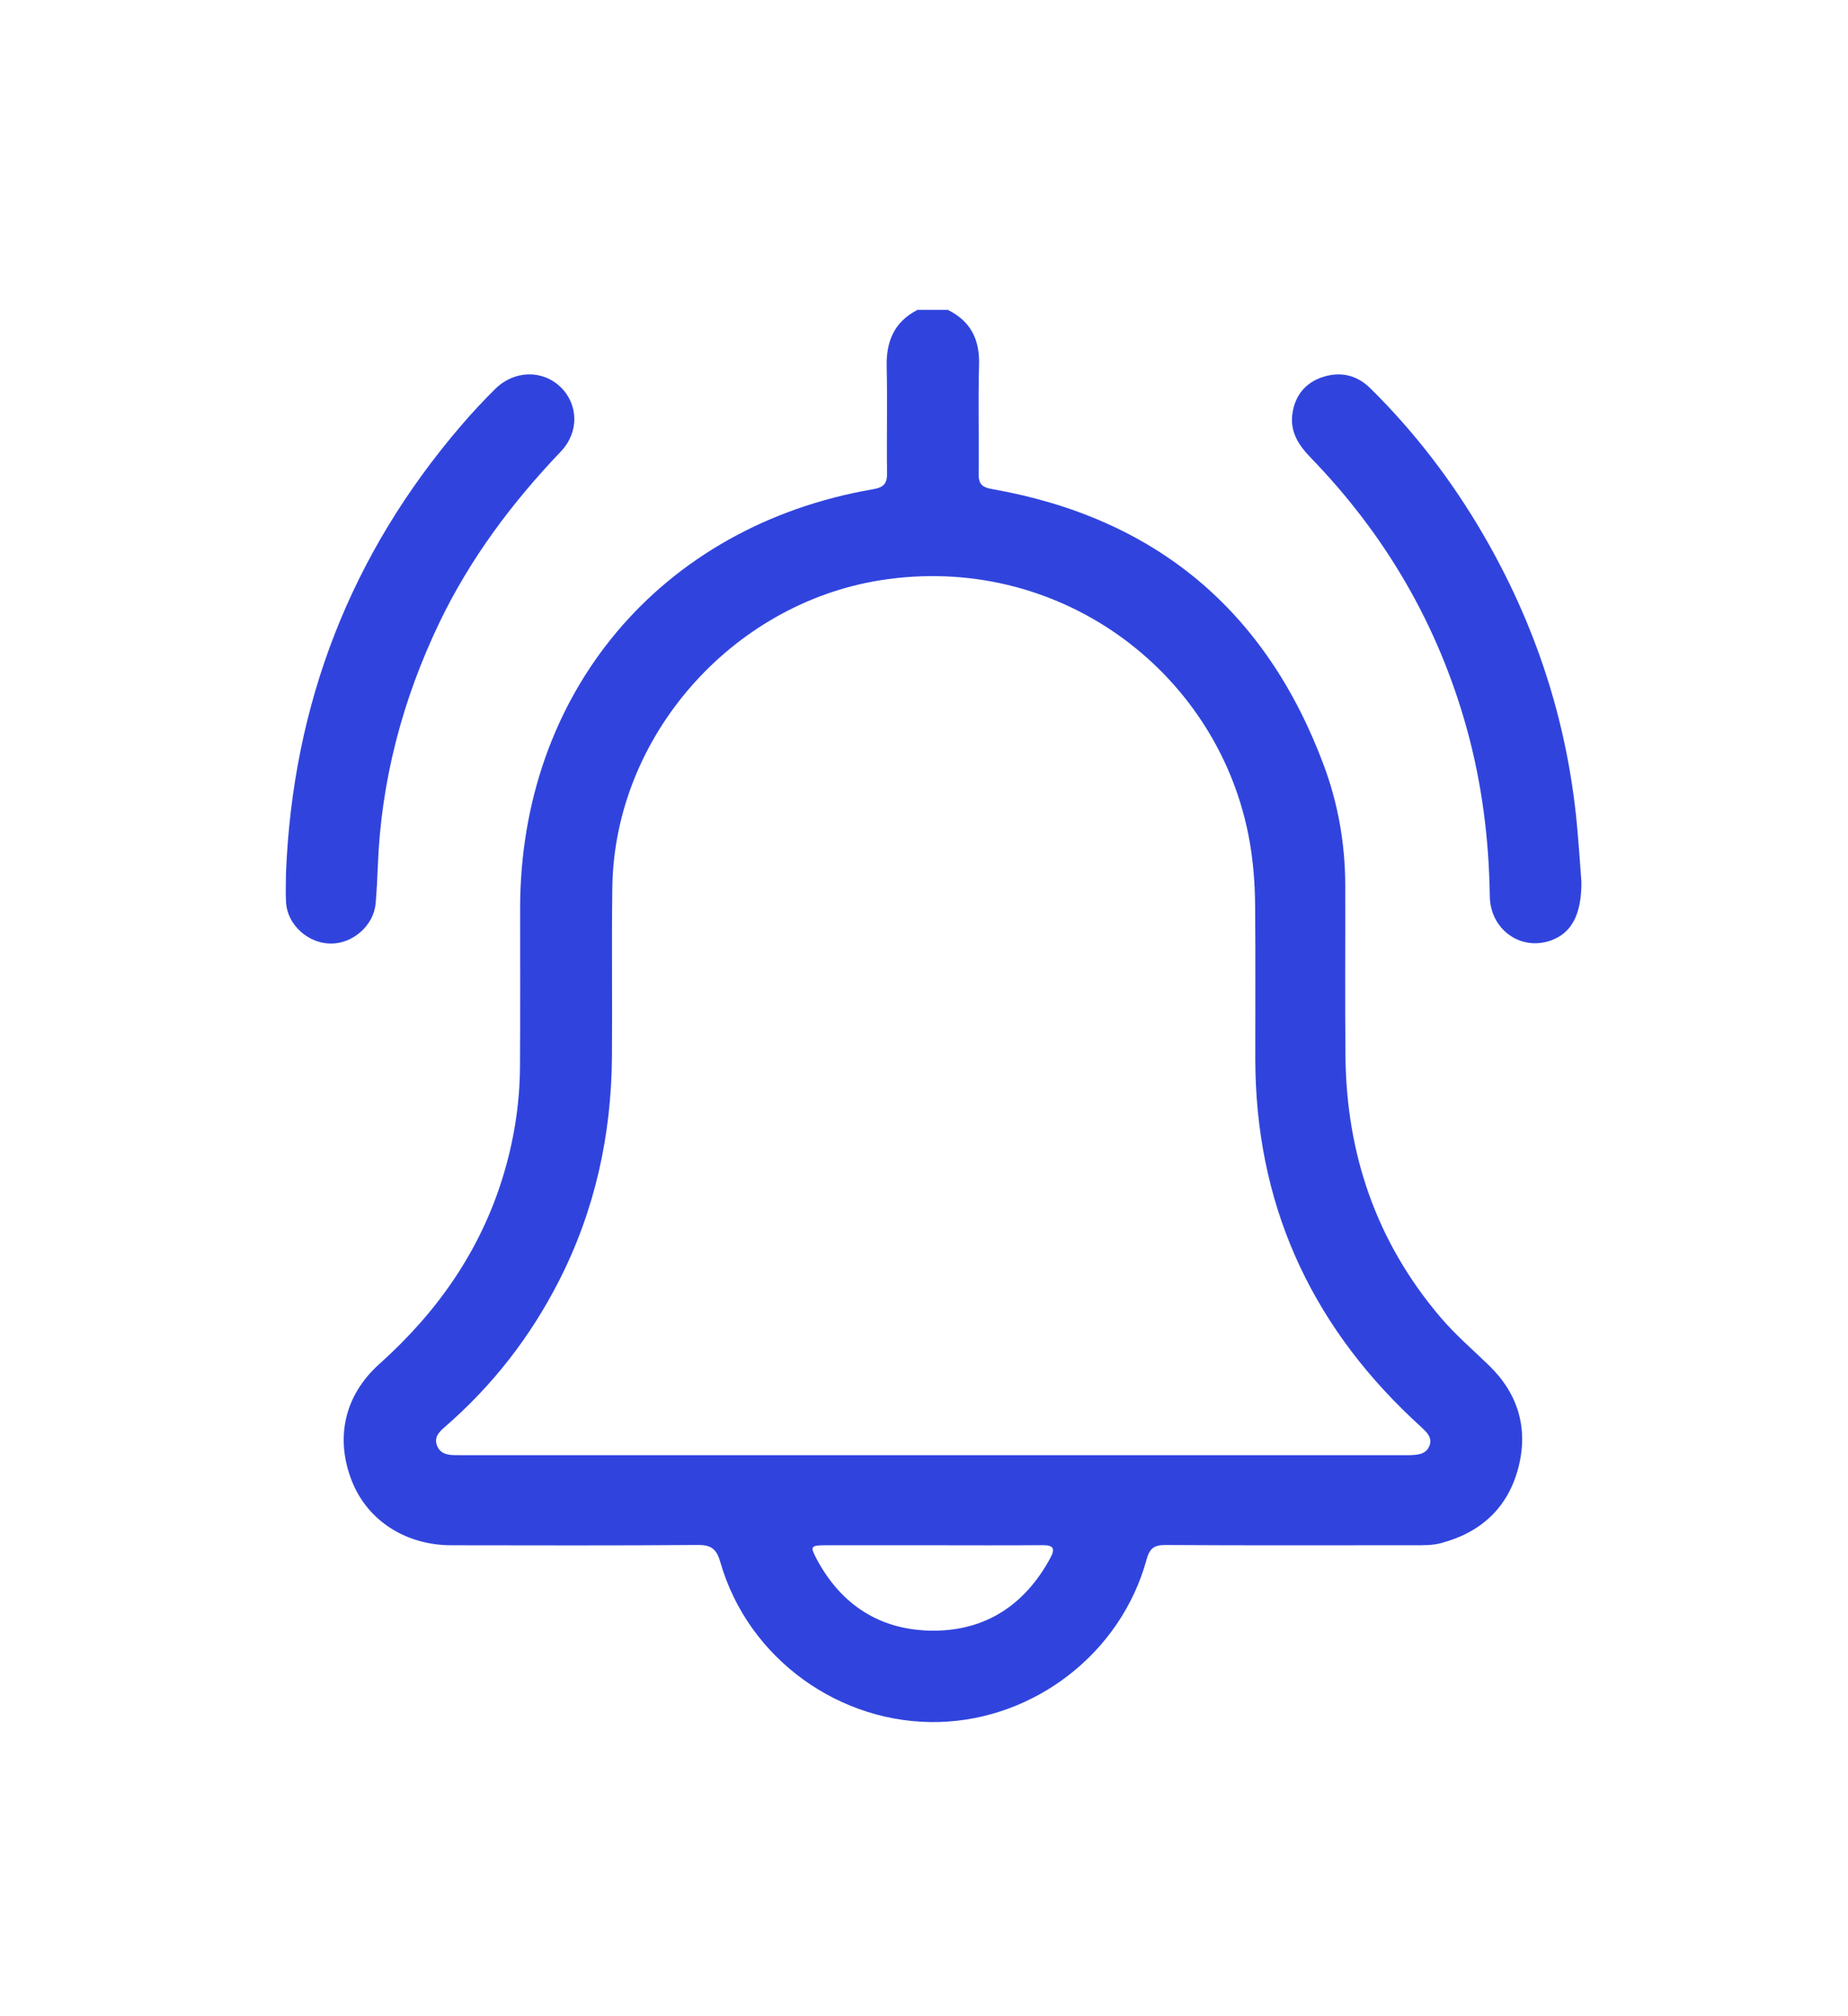<svg enable-background="new 0 0 66.25 72.25" height="72.25" viewBox="0 0 66.25 72.25" width="66.25" xmlns="http://www.w3.org/2000/svg"><g fill="#3044dd"><path d="m33.978 11.103c.813.402 1.147 1.054 1.121 1.961-.037 1.299.001 2.6-.015 3.899-.005.36.097.495.481.562 5.848 1.028 9.818 4.336 11.892 9.896.514 1.378.767 2.822.77 4.301.005 2.04-.012 4.08.007 6.12.034 3.514 1.108 6.654 3.399 9.351.534.631 1.159 1.164 1.75 1.738 1.041 1.008 1.413 2.254 1.051 3.654-.373 1.443-1.345 2.334-2.788 2.713-.309.08-.62.072-.932.072-2.979.002-5.956.01-8.935-.008-.404-.002-.567.123-.674.516-.921 3.371-4.027 5.73-7.431 5.826-3.537.1-6.853-2.248-7.851-5.73-.134-.467-.324-.617-.808-.613-2.945.023-5.891.014-8.836.01-1.626 0-2.991-.879-3.553-2.273-.616-1.529-.301-3.082.974-4.222 2.057-1.844 3.591-4.011 4.414-6.662.402-1.296.618-2.623.627-3.98.012-1.892.004-3.783.005-5.676.002-7.724 5.032-13.712 12.644-15.026.4-.068.517-.208.511-.593-.019-1.267.016-2.535-.014-3.801-.021-.908.271-1.607 1.104-2.033h1.087zm-.492 41.04h16.73c.181 0 .363.006.542-.014.222-.025.416-.105.496-.344.073-.223-.034-.385-.178-.527-.151-.152-.312-.293-.469-.441-3.691-3.49-5.597-7.763-5.605-12.86-.003-1.826.01-3.652-.006-5.479-.007-.871-.075-1.739-.248-2.597-1.187-5.899-6.864-10.095-13.192-9.088-5.333.851-9.53 5.603-9.604 11.005-.028 2.023.002 4.047-.014 6.07-.021 2.822-.614 5.515-1.903 8.037-1.022 2-2.377 3.742-4.076 5.217-.204.176-.407.369-.294.672.118.314.403.35.695.348.147 0 .296.002.444.002h16.682zm-.055 3.228c-1.281 0-2.563-.002-3.843 0-.521.002-.551.039-.322.473.896 1.695 2.332 2.594 4.222 2.588 1.875-.008 3.27-.947 4.166-2.605.183-.338.114-.463-.281-.459-1.314.011-2.628.003-3.942.003"/><path d="m10.251 31.308c.241-6.083 2.318-11.448 6.29-16.07.386-.449.79-.883 1.21-1.299.687-.679 1.698-.696 2.349-.066.634.616.669 1.611.006 2.306-1.75 1.833-3.252 3.837-4.353 6.129-1.324 2.761-2.093 5.663-2.208 8.731-.017.443-.041.887-.078 1.329-.067.791-.813 1.452-1.618 1.443-.811-.009-1.544-.676-1.594-1.467-.021-.345-.004-.691-.004-1.036"/><path d="m56.693 31.594c.007 1.187-.361 1.832-1.07 2.097-1.087.406-2.198-.37-2.215-1.578-.028-2.031-.279-4.029-.82-5.99-1.029-3.723-2.916-6.957-5.602-9.725-.432-.445-.747-.932-.654-1.575.091-.638.455-1.1 1.066-1.306.641-.215 1.231-.091 1.728.396 1.579 1.558 2.917 3.303 4.033 5.216 1.874 3.213 3.014 6.668 3.369 10.375.073.768.122 1.539.165 2.09"/></g></svg>